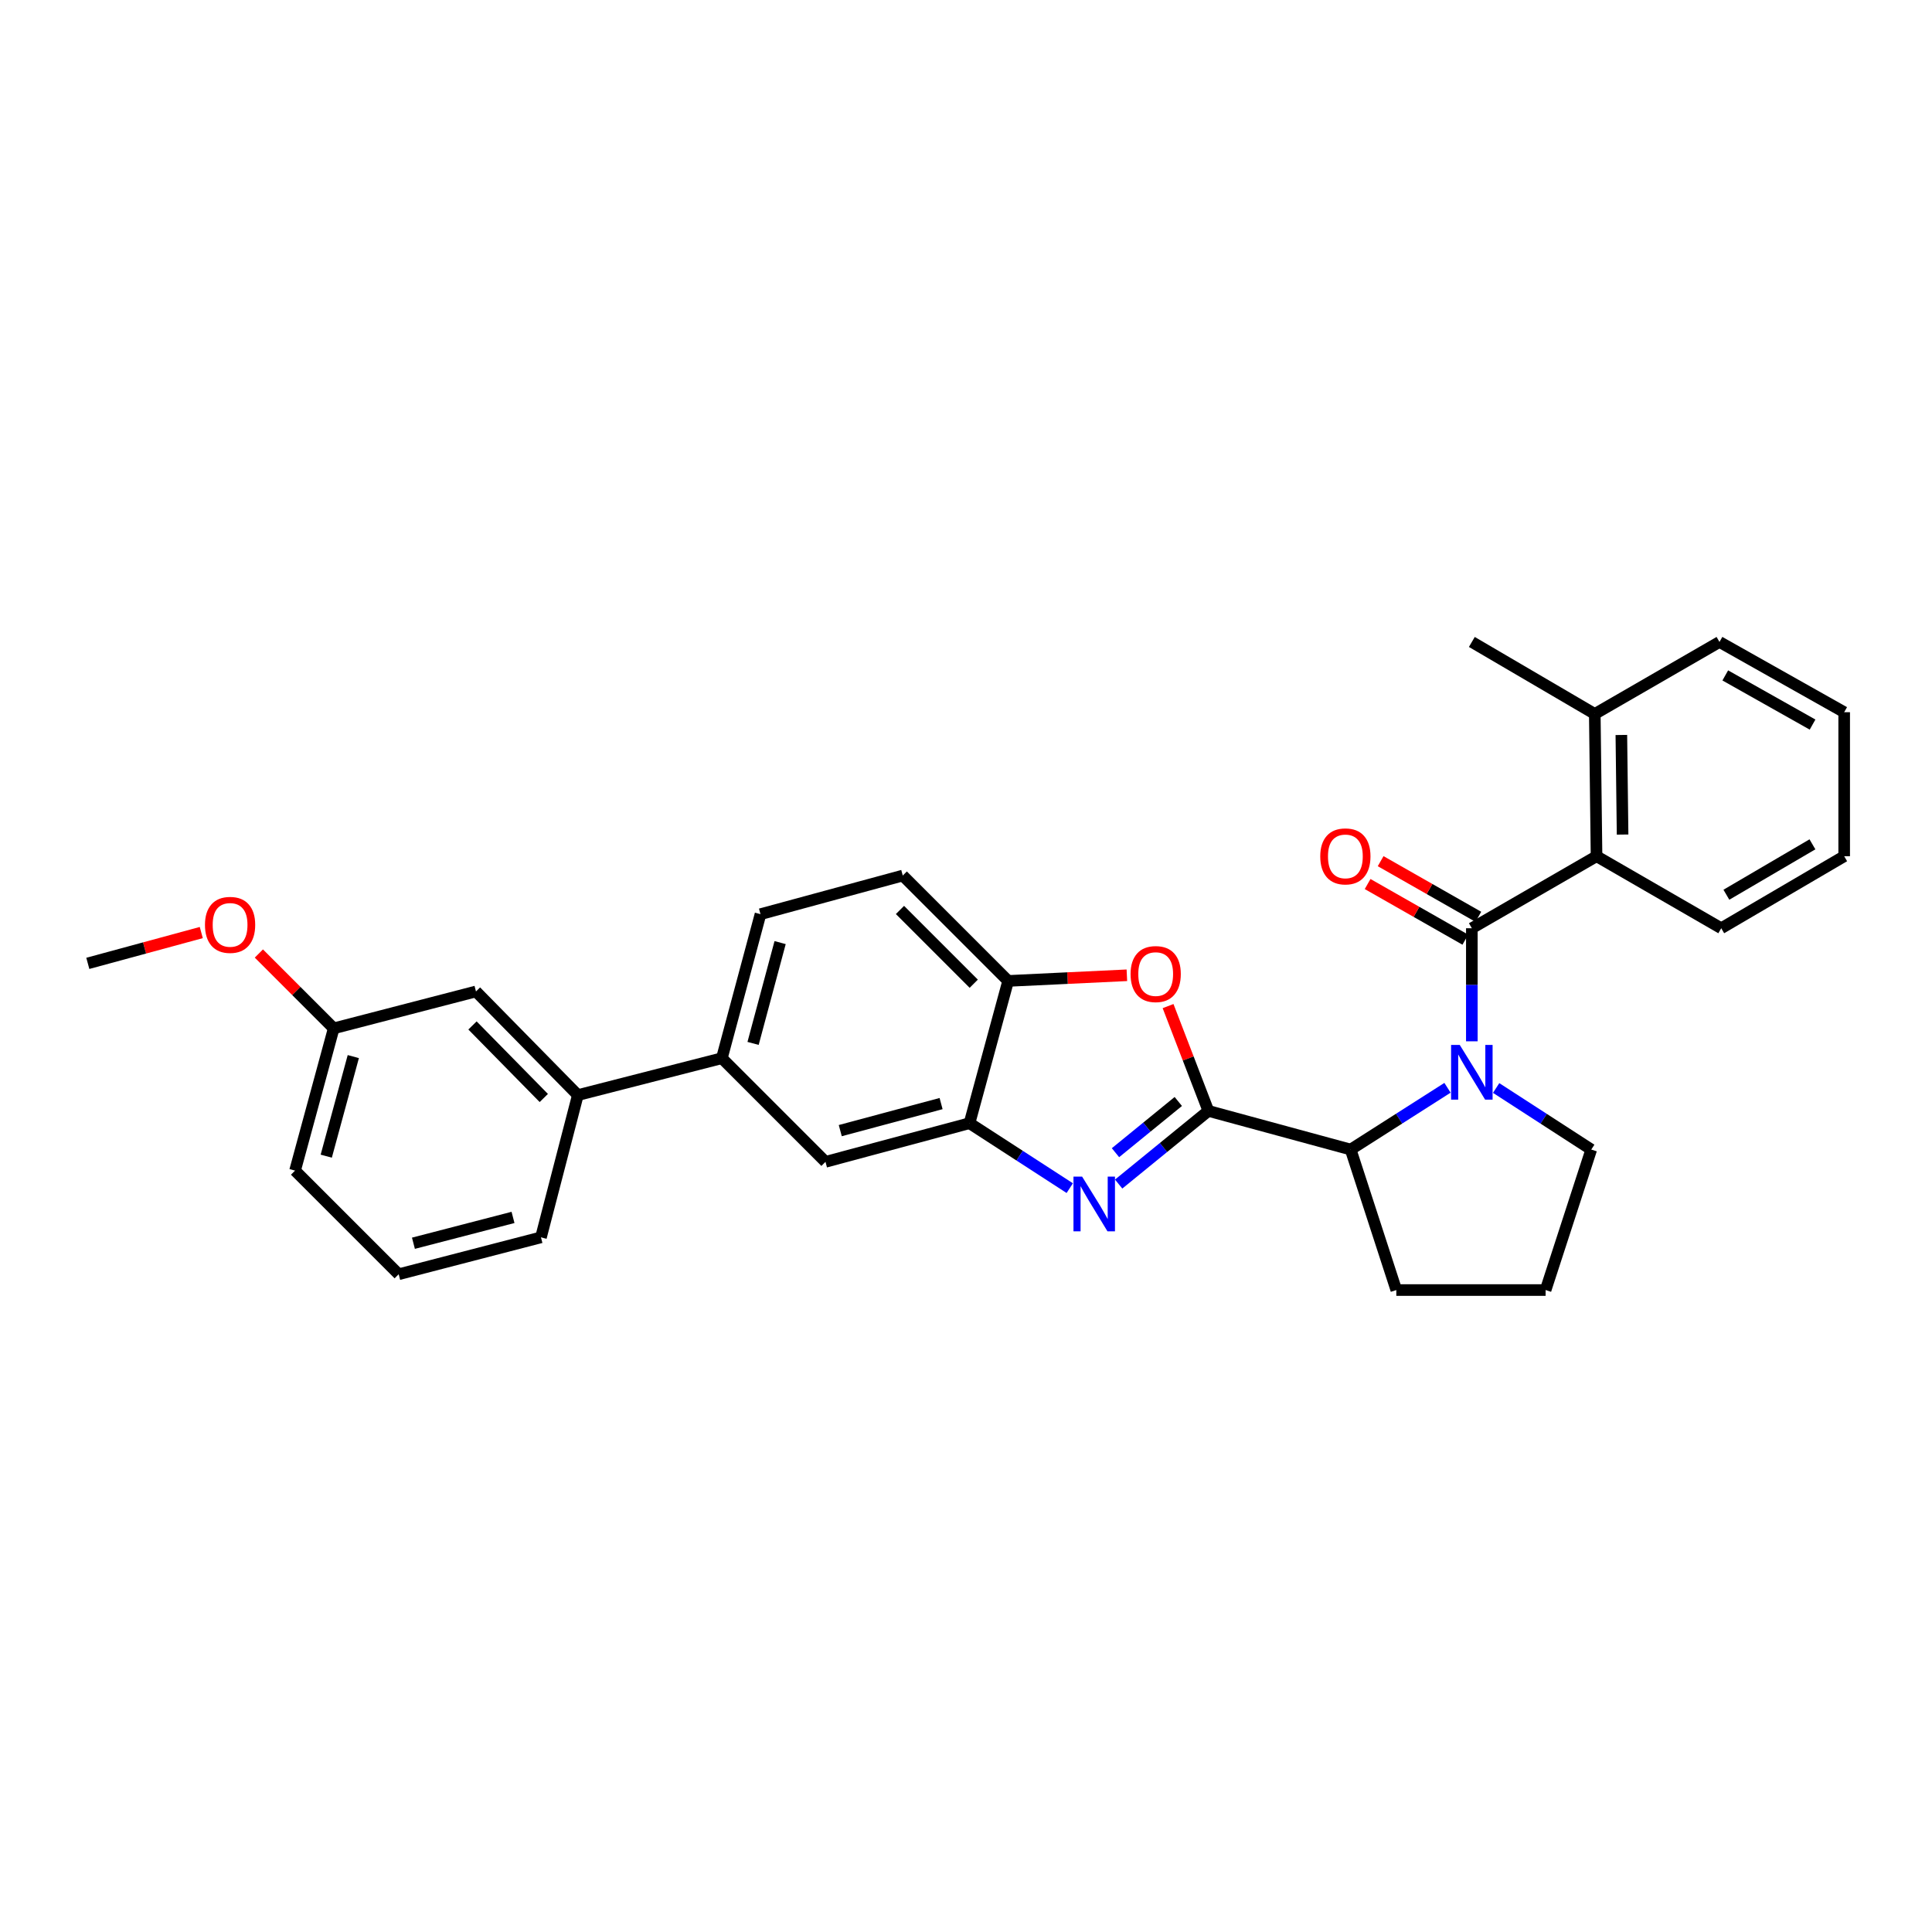 <?xml version='1.0' encoding='iso-8859-1'?>
<svg version='1.1' baseProfile='full'
              xmlns='http://www.w3.org/2000/svg'
                      xmlns:rdkit='http://www.rdkit.org/xml'
                      xmlns:xlink='http://www.w3.org/1999/xlink'
                  xml:space='preserve'
width='1000px' height='1000px' viewBox='0 0 1000 1000'>
<!-- END OF HEADER -->
<rect style='opacity:1.0;fill:#FFFFFF;stroke:none' width='1000' height='1000' x='0' y='0'> </rect>
<path class='bond-0' d='M 890.002,332.274 L 954.545,368.635' style='fill:none;fill-rule:evenodd;stroke:#000000;stroke-width:6px;stroke-linecap:butt;stroke-linejoin:miter;stroke-opacity:1' />
<path class='bond-0' d='M 892.999,349.593 L 938.18,375.046' style='fill:none;fill-rule:evenodd;stroke:#000000;stroke-width:6px;stroke-linecap:butt;stroke-linejoin:miter;stroke-opacity:1' />
<path class='bond-1' d='M 890.002,332.274 L 825.458,369.543' style='fill:none;fill-rule:evenodd;stroke:#000000;stroke-width:6px;stroke-linecap:butt;stroke-linejoin:miter;stroke-opacity:1' />
<path class='bond-2' d='M 749.222,563.038 L 724.158,579.021' style='fill:none;fill-rule:evenodd;stroke:#0000FF;stroke-width:6px;stroke-linecap:butt;stroke-linejoin:miter;stroke-opacity:1' />
<path class='bond-2' d='M 724.158,579.021 L 699.094,595.004' style='fill:none;fill-rule:evenodd;stroke:#000000;stroke-width:6px;stroke-linecap:butt;stroke-linejoin:miter;stroke-opacity:1' />
<path class='bond-3' d='M 761.822,538.98 L 761.822,509.719' style='fill:none;fill-rule:evenodd;stroke:#0000FF;stroke-width:6px;stroke-linecap:butt;stroke-linejoin:miter;stroke-opacity:1' />
<path class='bond-3' d='M 761.822,509.719 L 761.822,480.458' style='fill:none;fill-rule:evenodd;stroke:#000000;stroke-width:6px;stroke-linecap:butt;stroke-linejoin:miter;stroke-opacity:1' />
<path class='bond-4' d='M 774.403,563.145 L 799.019,579.074' style='fill:none;fill-rule:evenodd;stroke:#0000FF;stroke-width:6px;stroke-linecap:butt;stroke-linejoin:miter;stroke-opacity:1' />
<path class='bond-4' d='M 799.019,579.074 L 823.634,595.004' style='fill:none;fill-rule:evenodd;stroke:#000000;stroke-width:6px;stroke-linecap:butt;stroke-linejoin:miter;stroke-opacity:1' />
<path class='bond-5' d='M 765.191,474.54 L 739.903,460.14' style='fill:none;fill-rule:evenodd;stroke:#000000;stroke-width:6px;stroke-linecap:butt;stroke-linejoin:miter;stroke-opacity:1' />
<path class='bond-5' d='M 739.903,460.14 L 714.615,445.739' style='fill:none;fill-rule:evenodd;stroke:#FF0000;stroke-width:6px;stroke-linecap:butt;stroke-linejoin:miter;stroke-opacity:1' />
<path class='bond-5' d='M 758.452,486.375 L 733.164,471.974' style='fill:none;fill-rule:evenodd;stroke:#000000;stroke-width:6px;stroke-linecap:butt;stroke-linejoin:miter;stroke-opacity:1' />
<path class='bond-5' d='M 733.164,471.974 L 707.876,457.573' style='fill:none;fill-rule:evenodd;stroke:#FF0000;stroke-width:6px;stroke-linecap:butt;stroke-linejoin:miter;stroke-opacity:1' />
<path class='bond-6' d='M 761.822,480.458 L 826.366,443.181' style='fill:none;fill-rule:evenodd;stroke:#000000;stroke-width:6px;stroke-linecap:butt;stroke-linejoin:miter;stroke-opacity:1' />
<path class='bond-7' d='M 954.545,368.635 L 954.545,443.181' style='fill:none;fill-rule:evenodd;stroke:#000000;stroke-width:6px;stroke-linecap:butt;stroke-linejoin:miter;stroke-opacity:1' />
<path class='bond-8' d='M 954.545,443.181 L 890.91,480.458' style='fill:none;fill-rule:evenodd;stroke:#000000;stroke-width:6px;stroke-linecap:butt;stroke-linejoin:miter;stroke-opacity:1' />
<path class='bond-8' d='M 938.117,437.022 L 893.572,463.115' style='fill:none;fill-rule:evenodd;stroke:#000000;stroke-width:6px;stroke-linecap:butt;stroke-linejoin:miter;stroke-opacity:1' />
<path class='bond-9' d='M 393.632,473.179 L 373.636,547.725' style='fill:none;fill-rule:evenodd;stroke:#000000;stroke-width:6px;stroke-linecap:butt;stroke-linejoin:miter;stroke-opacity:1' />
<path class='bond-9' d='M 403.786,487.889 L 389.789,540.071' style='fill:none;fill-rule:evenodd;stroke:#000000;stroke-width:6px;stroke-linecap:butt;stroke-linejoin:miter;stroke-opacity:1' />
<path class='bond-10' d='M 393.632,473.179 L 467.27,453.183' style='fill:none;fill-rule:evenodd;stroke:#000000;stroke-width:6px;stroke-linecap:butt;stroke-linejoin:miter;stroke-opacity:1' />
<path class='bond-11' d='M 373.636,547.725 L 427.27,601.367' style='fill:none;fill-rule:evenodd;stroke:#000000;stroke-width:6px;stroke-linecap:butt;stroke-linejoin:miter;stroke-opacity:1' />
<path class='bond-12' d='M 373.636,547.725 L 299.09,566.821' style='fill:none;fill-rule:evenodd;stroke:#000000;stroke-width:6px;stroke-linecap:butt;stroke-linejoin:miter;stroke-opacity:1' />
<path class='bond-13' d='M 427.27,601.367 L 501.816,581.363' style='fill:none;fill-rule:evenodd;stroke:#000000;stroke-width:6px;stroke-linecap:butt;stroke-linejoin:miter;stroke-opacity:1' />
<path class='bond-13' d='M 434.922,585.213 L 487.104,571.21' style='fill:none;fill-rule:evenodd;stroke:#000000;stroke-width:6px;stroke-linecap:butt;stroke-linejoin:miter;stroke-opacity:1' />
<path class='bond-14' d='M 467.27,453.183 L 521.82,507.725' style='fill:none;fill-rule:evenodd;stroke:#000000;stroke-width:6px;stroke-linecap:butt;stroke-linejoin:miter;stroke-opacity:1' />
<path class='bond-14' d='M 465.824,470.994 L 504.008,509.174' style='fill:none;fill-rule:evenodd;stroke:#000000;stroke-width:6px;stroke-linecap:butt;stroke-linejoin:miter;stroke-opacity:1' />
<path class='bond-15' d='M 583.27,504.802 L 552.545,506.263' style='fill:none;fill-rule:evenodd;stroke:#FF0000;stroke-width:6px;stroke-linecap:butt;stroke-linejoin:miter;stroke-opacity:1' />
<path class='bond-15' d='M 552.545,506.263 L 521.82,507.725' style='fill:none;fill-rule:evenodd;stroke:#000000;stroke-width:6px;stroke-linecap:butt;stroke-linejoin:miter;stroke-opacity:1' />
<path class='bond-16' d='M 604.589,520.752 L 615.023,547.876' style='fill:none;fill-rule:evenodd;stroke:#FF0000;stroke-width:6px;stroke-linecap:butt;stroke-linejoin:miter;stroke-opacity:1' />
<path class='bond-16' d='M 615.023,547.876 L 625.456,575' style='fill:none;fill-rule:evenodd;stroke:#000000;stroke-width:6px;stroke-linecap:butt;stroke-linejoin:miter;stroke-opacity:1' />
<path class='bond-17' d='M 521.82,507.725 L 501.816,581.363' style='fill:none;fill-rule:evenodd;stroke:#000000;stroke-width:6px;stroke-linecap:butt;stroke-linejoin:miter;stroke-opacity:1' />
<path class='bond-18' d='M 501.816,581.363 L 527.76,598.169' style='fill:none;fill-rule:evenodd;stroke:#000000;stroke-width:6px;stroke-linecap:butt;stroke-linejoin:miter;stroke-opacity:1' />
<path class='bond-18' d='M 527.76,598.169 L 553.704,614.976' style='fill:none;fill-rule:evenodd;stroke:#0000FF;stroke-width:6px;stroke-linecap:butt;stroke-linejoin:miter;stroke-opacity:1' />
<path class='bond-19' d='M 579.013,612.868 L 602.235,593.934' style='fill:none;fill-rule:evenodd;stroke:#0000FF;stroke-width:6px;stroke-linecap:butt;stroke-linejoin:miter;stroke-opacity:1' />
<path class='bond-19' d='M 602.235,593.934 L 625.456,575' style='fill:none;fill-rule:evenodd;stroke:#000000;stroke-width:6px;stroke-linecap:butt;stroke-linejoin:miter;stroke-opacity:1' />
<path class='bond-19' d='M 577.374,596.633 L 593.629,583.379' style='fill:none;fill-rule:evenodd;stroke:#0000FF;stroke-width:6px;stroke-linecap:butt;stroke-linejoin:miter;stroke-opacity:1' />
<path class='bond-19' d='M 593.629,583.379 L 609.884,570.125' style='fill:none;fill-rule:evenodd;stroke:#000000;stroke-width:6px;stroke-linecap:butt;stroke-linejoin:miter;stroke-opacity:1' />
<path class='bond-20' d='M 625.456,575 L 699.094,595.004' style='fill:none;fill-rule:evenodd;stroke:#000000;stroke-width:6px;stroke-linecap:butt;stroke-linejoin:miter;stroke-opacity:1' />
<path class='bond-21' d='M 299.09,566.821 L 246.364,513.18' style='fill:none;fill-rule:evenodd;stroke:#000000;stroke-width:6px;stroke-linecap:butt;stroke-linejoin:miter;stroke-opacity:1' />
<path class='bond-21' d='M 281.469,568.321 L 244.561,530.772' style='fill:none;fill-rule:evenodd;stroke:#000000;stroke-width:6px;stroke-linecap:butt;stroke-linejoin:miter;stroke-opacity:1' />
<path class='bond-22' d='M 299.09,566.821 L 280.002,640.451' style='fill:none;fill-rule:evenodd;stroke:#000000;stroke-width:6px;stroke-linecap:butt;stroke-linejoin:miter;stroke-opacity:1' />
<path class='bond-23' d='M 246.364,513.18 L 172.726,532.276' style='fill:none;fill-rule:evenodd;stroke:#000000;stroke-width:6px;stroke-linecap:butt;stroke-linejoin:miter;stroke-opacity:1' />
<path class='bond-24' d='M 722.729,667.726 L 699.094,595.004' style='fill:none;fill-rule:evenodd;stroke:#000000;stroke-width:6px;stroke-linecap:butt;stroke-linejoin:miter;stroke-opacity:1' />
<path class='bond-25' d='M 722.729,667.726 L 799.999,667.726' style='fill:none;fill-rule:evenodd;stroke:#000000;stroke-width:6px;stroke-linecap:butt;stroke-linejoin:miter;stroke-opacity:1' />
<path class='bond-26' d='M 799.999,667.726 L 823.634,595.004' style='fill:none;fill-rule:evenodd;stroke:#000000;stroke-width:6px;stroke-linecap:butt;stroke-linejoin:miter;stroke-opacity:1' />
<path class='bond-27' d='M 280.002,640.451 L 206.364,659.548' style='fill:none;fill-rule:evenodd;stroke:#000000;stroke-width:6px;stroke-linecap:butt;stroke-linejoin:miter;stroke-opacity:1' />
<path class='bond-27' d='M 265.538,630.133 L 213.991,643.501' style='fill:none;fill-rule:evenodd;stroke:#000000;stroke-width:6px;stroke-linecap:butt;stroke-linejoin:miter;stroke-opacity:1' />
<path class='bond-28' d='M 172.726,532.276 L 152.722,605.906' style='fill:none;fill-rule:evenodd;stroke:#000000;stroke-width:6px;stroke-linecap:butt;stroke-linejoin:miter;stroke-opacity:1' />
<path class='bond-28' d='M 182.868,546.891 L 168.865,598.432' style='fill:none;fill-rule:evenodd;stroke:#000000;stroke-width:6px;stroke-linecap:butt;stroke-linejoin:miter;stroke-opacity:1' />
<path class='bond-29' d='M 172.726,532.276 L 153.358,512.904' style='fill:none;fill-rule:evenodd;stroke:#000000;stroke-width:6px;stroke-linecap:butt;stroke-linejoin:miter;stroke-opacity:1' />
<path class='bond-29' d='M 153.358,512.904 L 133.989,493.533' style='fill:none;fill-rule:evenodd;stroke:#FF0000;stroke-width:6px;stroke-linecap:butt;stroke-linejoin:miter;stroke-opacity:1' />
<path class='bond-30' d='M 206.364,659.548 L 152.722,605.906' style='fill:none;fill-rule:evenodd;stroke:#000000;stroke-width:6px;stroke-linecap:butt;stroke-linejoin:miter;stroke-opacity:1' />
<path class='bond-31' d='M 104.185,482.684 L 74.82,490.661' style='fill:none;fill-rule:evenodd;stroke:#FF0000;stroke-width:6px;stroke-linecap:butt;stroke-linejoin:miter;stroke-opacity:1' />
<path class='bond-31' d='M 74.82,490.661 L 45.455,498.638' style='fill:none;fill-rule:evenodd;stroke:#000000;stroke-width:6px;stroke-linecap:butt;stroke-linejoin:miter;stroke-opacity:1' />
<path class='bond-32' d='M 890.91,480.458 L 826.366,443.181' style='fill:none;fill-rule:evenodd;stroke:#000000;stroke-width:6px;stroke-linecap:butt;stroke-linejoin:miter;stroke-opacity:1' />
<path class='bond-33' d='M 826.366,443.181 L 825.458,369.543' style='fill:none;fill-rule:evenodd;stroke:#000000;stroke-width:6px;stroke-linecap:butt;stroke-linejoin:miter;stroke-opacity:1' />
<path class='bond-33' d='M 839.847,431.967 L 839.211,380.421' style='fill:none;fill-rule:evenodd;stroke:#000000;stroke-width:6px;stroke-linecap:butt;stroke-linejoin:miter;stroke-opacity:1' />
<path class='bond-34' d='M 825.458,369.543 L 761.822,332.274' style='fill:none;fill-rule:evenodd;stroke:#000000;stroke-width:6px;stroke-linecap:butt;stroke-linejoin:miter;stroke-opacity:1' />
<path  class='atom-1' d='M 755.562 540.843
L 764.842 555.843
Q 765.762 557.323, 767.242 560.003
Q 768.722 562.683, 768.802 562.843
L 768.802 540.843
L 772.562 540.843
L 772.562 569.163
L 768.682 569.163
L 758.722 552.763
Q 757.562 550.843, 756.322 548.643
Q 755.122 546.443, 754.762 545.763
L 754.762 569.163
L 751.082 569.163
L 751.082 540.843
L 755.562 540.843
' fill='#0000FF'/>
<path  class='atom-3' d='M 683.363 443.261
Q 683.363 436.461, 686.723 432.661
Q 690.083 428.861, 696.363 428.861
Q 702.643 428.861, 706.003 432.661
Q 709.363 436.461, 709.363 443.261
Q 709.363 450.141, 705.963 454.061
Q 702.563 457.941, 696.363 457.941
Q 690.123 457.941, 686.723 454.061
Q 683.363 450.181, 683.363 443.261
M 696.363 454.741
Q 700.683 454.741, 703.003 451.861
Q 705.363 448.941, 705.363 443.261
Q 705.363 437.701, 703.003 434.901
Q 700.683 432.061, 696.363 432.061
Q 692.043 432.061, 689.683 434.861
Q 687.363 437.661, 687.363 443.261
Q 687.363 448.981, 689.683 451.861
Q 692.043 454.741, 696.363 454.741
' fill='#FF0000'/>
<path  class='atom-10' d='M 585.181 504.173
Q 585.181 497.373, 588.541 493.573
Q 591.901 489.773, 598.181 489.773
Q 604.461 489.773, 607.821 493.573
Q 611.181 497.373, 611.181 504.173
Q 611.181 511.053, 607.781 514.973
Q 604.381 518.853, 598.181 518.853
Q 591.941 518.853, 588.541 514.973
Q 585.181 511.093, 585.181 504.173
M 598.181 515.653
Q 602.501 515.653, 604.821 512.773
Q 607.181 509.853, 607.181 504.173
Q 607.181 498.613, 604.821 495.813
Q 602.501 492.973, 598.181 492.973
Q 593.861 492.973, 591.501 495.773
Q 589.181 498.573, 589.181 504.173
Q 589.181 509.893, 591.501 512.773
Q 593.861 515.653, 598.181 515.653
' fill='#FF0000'/>
<path  class='atom-13' d='M 560.107 609.019
L 569.387 624.019
Q 570.307 625.499, 571.787 628.179
Q 573.267 630.859, 573.347 631.019
L 573.347 609.019
L 577.107 609.019
L 577.107 637.339
L 573.227 637.339
L 563.267 620.939
Q 562.107 619.019, 560.867 616.819
Q 559.667 614.619, 559.307 613.939
L 559.307 637.339
L 555.627 637.339
L 555.627 609.019
L 560.107 609.019
' fill='#0000FF'/>
<path  class='atom-25' d='M 106.092 478.714
Q 106.092 471.914, 109.452 468.114
Q 112.812 464.314, 119.092 464.314
Q 125.372 464.314, 128.732 468.114
Q 132.092 471.914, 132.092 478.714
Q 132.092 485.594, 128.692 489.514
Q 125.292 493.394, 119.092 493.394
Q 112.852 493.394, 109.452 489.514
Q 106.092 485.634, 106.092 478.714
M 119.092 490.194
Q 123.412 490.194, 125.732 487.314
Q 128.092 484.394, 128.092 478.714
Q 128.092 473.154, 125.732 470.354
Q 123.412 467.514, 119.092 467.514
Q 114.772 467.514, 112.412 470.314
Q 110.092 473.114, 110.092 478.714
Q 110.092 484.434, 112.412 487.314
Q 114.772 490.194, 119.092 490.194
' fill='#FF0000'/>
</svg>
